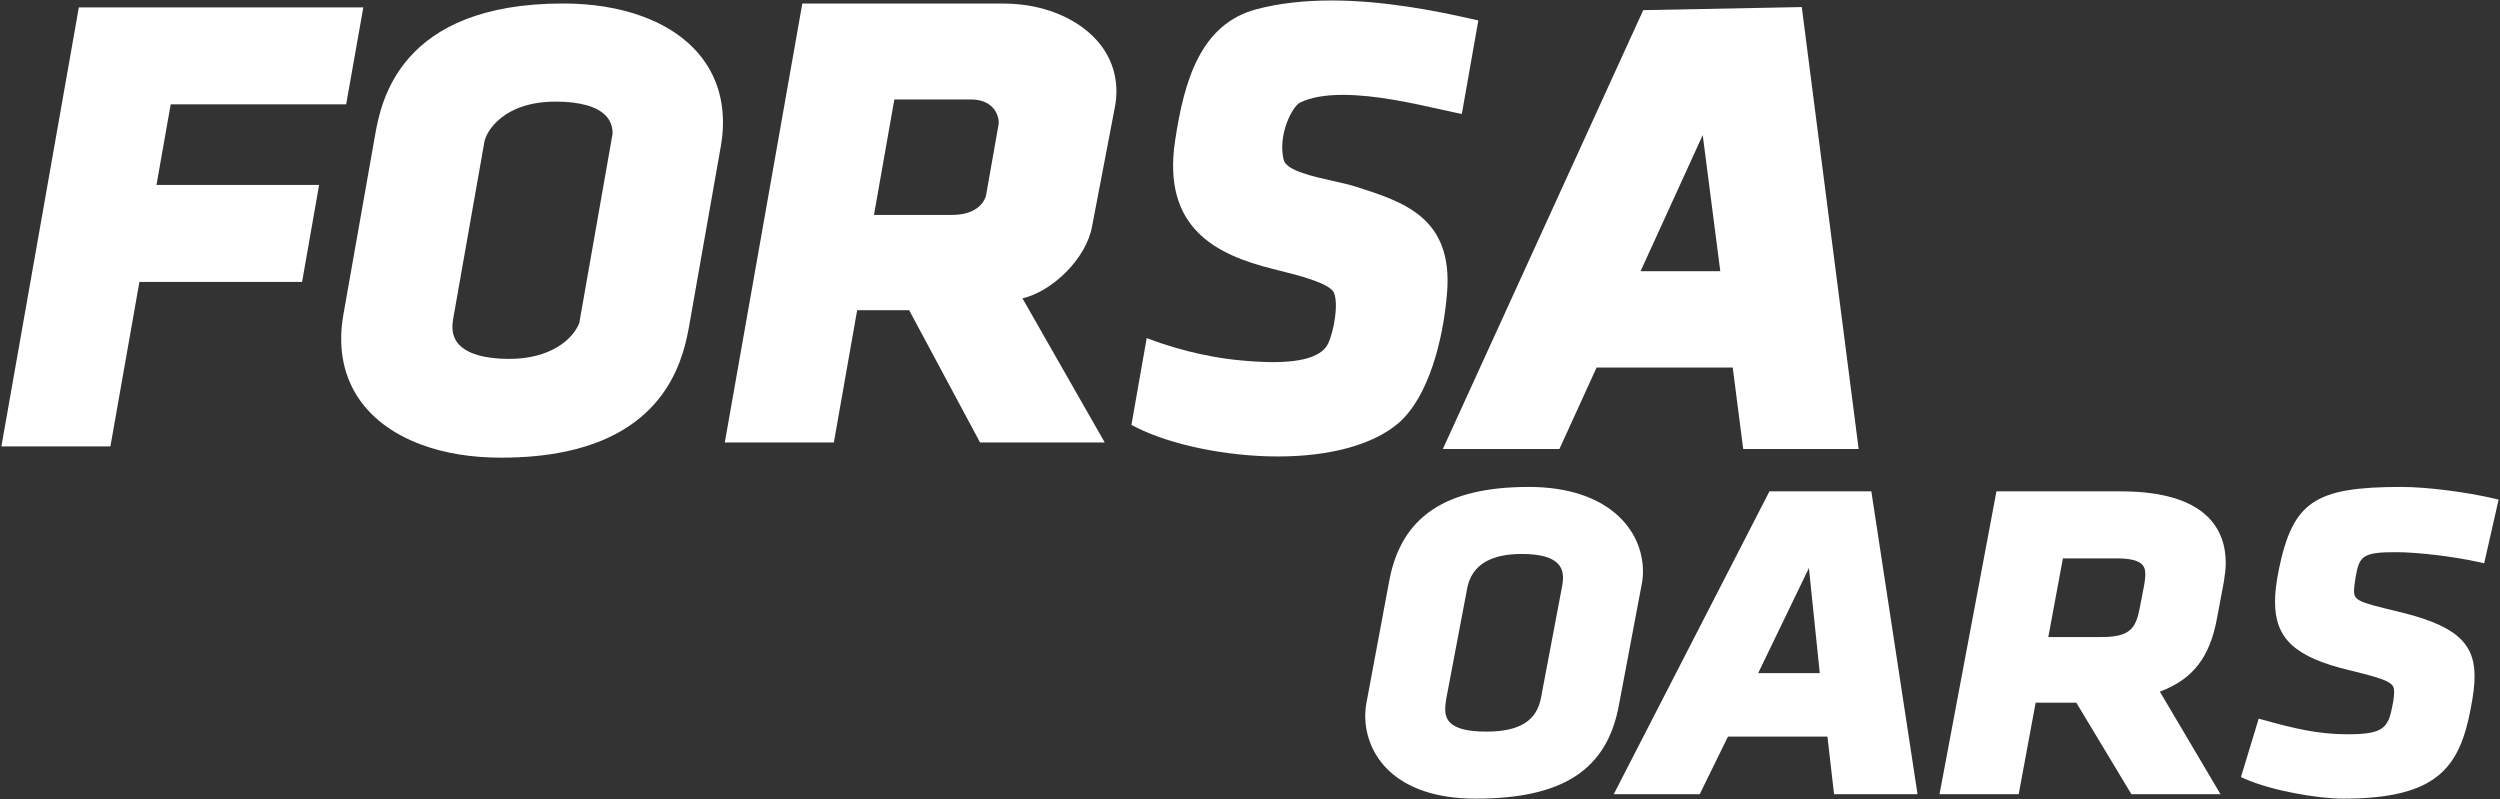 <?xml version="1.0" encoding="utf-8"?>
<!-- Generator: Adobe Illustrator 16.0.0, SVG Export Plug-In . SVG Version: 6.00 Build 0)  -->
<!DOCTYPE svg PUBLIC "-//W3C//DTD SVG 1.1//EN" "http://www.w3.org/Graphics/SVG/1.1/DTD/svg11.dtd">
<svg version="1.1" id="Layer_1" xmlns="http://www.w3.org/2000/svg" xmlns:xlink="http://www.w3.org/1999/xlink" x="0px" y="0px"
	 width="682px" height="218px" viewBox="0 0 682 218" enable-background="new 0 0 682 218" xml:space="preserve">
<rect x="0" y="0" width="682" height="218" fill="#333333" stroke="none"/>
<g>
	<g>
		<g>
			<polygon fill="#FFFFFF" points="46.567,28.468 94.434,28.468 99.114,2.02 21.508,2.02 0.382,121.771 30.121,121.771 
				38.031,76.909 82.404,76.909 87.053,50.454 42.688,50.454 			"/>
			<path fill="#FFFFFF" d="M175.141,4.42c-6.311-2.295-13.548-3.465-21.519-3.465c-44.689,0-49.647,26.878-51.263,35.7
				l-8.703,49.287c-2.861,16.477,4.974,29.406,21.504,35.436c6.271,2.295,13.51,3.472,21.503,3.472
				c6.582,0,12.612-0.58,17.933-1.735c28.312-6.083,32.055-26.756,33.466-34.553L196.622,40
				C199.557,23.456,191.731,10.489,175.141,4.42z M158.031,88.109c-1.789,4.528-7.88,9.797-19.11,9.797
				c-6.786,0-11.586-1.419-13.911-4.136c-1.358-1.601-1.856-3.691-1.464-6.204l0.121-0.83l8.468-48.004
				c0.498-2.853,5.171-11.012,19.473-11.012c6.469,0,11.163,1.291,13.594,3.781c1.29,1.313,1.91,2.921,1.917,4.921L158.031,88.109z"
				/>
			<path fill="#FFFFFF" d="M491.523,1.929l-43.247,0.838l-54.66,119.714h31.798l10.136-22.22h37.135l2.861,22.22h31.496
				L491.523,1.929z M469.295,73.98H447.55l16.952-37.135L469.295,73.98z"/>
			<path fill="#FFFFFF" d="M280.129,1.447c-2.151-0.317-4.341-0.476-6.507-0.476h-54.751L197.723,120.7h29.753l6.355-36.077h14.189
				l19.337,36.077h34.01l-22.439-39.309c8.37-1.97,17.474-11.05,18.99-19.653l6.22-32.516c1.125-5.925-0.038-11.548-3.366-16.258
				C296.567,7.033,289.05,2.835,280.129,1.447z M272.46,33.675l-3.442,19.504c-0.611,2.634-3.365,5.449-9.245,5.449H238.42
				l5.556-31.489h20.944c2.476,0,4.483,0.739,5.819,2.128C271.902,30.483,272.513,32.196,272.46,33.675z"/>
			<path fill="#FFFFFF" d="M369.976,50.959c-1.759-0.574-3.978-1.071-6.34-1.6c-5.374-1.193-12.726-2.809-13.45-5.745
				c-1.668-6.784,2.324-14.566,4.461-15.631c2.86-1.403,6.793-2.105,11.706-2.105c8.86,0,18.968,2.25,26.364,3.902
				c1.486,0.332,2.838,0.626,4.046,0.891l2.022,0.423l4.506-25.519l-1.857-0.416c-9.524-2.158-23.843-5.033-38.243-5.033
				c-7.495,0-14.325,0.792-20.317,2.361c-15.421,4.031-19.828,19.579-22.289,35.761c-3.684,24.093,11.344,31.247,26.521,35.082
				l1.615,0.407c4.96,1.216,14.175,3.503,15.209,6.175c1.262,3.229-0.075,10.445-1.577,13.735c-1.563,3.397-6.604,5.133-15.02,5.133
				c-2.49,0-5.238-0.136-8.665-0.452c-10.778-0.951-20.099-4.016-23.616-5.284l-2.228-0.814l-4.174,23.691l1.329,0.672
				c9.586,4.816,24.749,7.926,38.605,7.926c14.304,0,25.949-3.208,32.818-9.013c8.392-7.132,12.407-23.201,13.374-35.836
				C396.325,59.36,382.935,55.095,369.976,50.959z"/>
		</g>
	</g>
	<g>
		<path fill="#FFFFFF" d="M447.791,159.767c0.271-1.221,0.41-2.632,0.41-3.853c0-11.487-9.622-23.079-31.132-23.079
			c-22.67,0-34.759,8.088-38.054,25.459l-6.161,32.989c-0.271,1.289-0.418,2.701-0.418,3.991c0,10.425,7.888,22.6,30.12,22.6
			c23.76,0,35.822-7.853,39.073-25.459L447.791,159.767z M394.495,190.856l5.779-30.496c1.229-6.128,6.231-9.239,14.868-9.239
			c10.084,0,11.252,3.766,11.252,6.59c0,0.61-0.122,1.298-0.235,2.144l-5.777,30.514c-1.177,6.285-5.893,9.213-14.87,9.213
			c-9.918,0-11.261-3.138-11.261-6.224C394.25,192.625,394.374,191.789,394.495,190.856z"/>
		<path fill="#FFFFFF" d="M510.51,134.039h-27.803l-42.481,82.624h23.454l7.713-15.723h27.133l1.804,15.723h22.774l-12.429-81.483
			L510.51,134.039z M496.433,183.623H479.63l13.84-28.658L496.433,183.623z"/>
		<path fill="#FFFFFF" d="M578.493,134.039h-33.86l-15.235,81.038l-0.297,1.586h21.598l4.628-24.97h11.095l14.643,24.326
			l0.402,0.644h24.29l-16.543-27.978c9.091-3.425,13.676-9.412,15.637-20.289l1.812-9.658l0.07-0.479
			c0.235-1.595,0.452-3.111,0.452-4.637C607.184,144.689,602.208,134.039,578.493,134.039z M562.761,152.324h14.572
			c7.295,0,7.914,2.179,7.914,4.428c0,0.522-0.131,1.917-0.366,3.103l-1.159,6.005c-1.055,5.587-2.728,7.924-10.371,7.924h-14.574
			L562.761,152.324z"/>
		<path fill="#FFFFFF" d="M680.327,135.991c-7.582-1.787-18.425-3.155-25.231-3.155c-23.62,0-29.564,3.991-33.415,22.451
			c-0.716,3.539-1.056,6.432-1.056,8.898c0,10.103,5.552,15.175,20.543,18.714c10.843,2.631,11.948,3.451,11.948,5.786
			c0,0.82-0.086,2.171-0.496,3.939c-1.124,6.136-2.693,7.688-12.289,7.688c-8.141,0-14.896-1.699-22.904-3.922l-1.256-0.35
			l-4.837,15.941l1.089,0.479c7.095,3.189,19.784,5.412,26.74,5.412c25.555,0,31.777-8.297,34.854-24.612
			c0.714-3.696,1.046-6.406,1.046-8.786c0-9.431-5.587-14.059-21.484-17.78c-10.11-2.432-11.408-2.902-11.408-5.517
			c0-0.724,0.146-1.743,0.321-2.929l0.175-1.15c0.984-5.403,1.952-6.468,10.877-6.468c6.032,0,15.837,1.177,22.835,2.736l1.3,0.298
			l3.939-17.362L680.327,135.991z"/>
	</g>
</g>
</svg>
